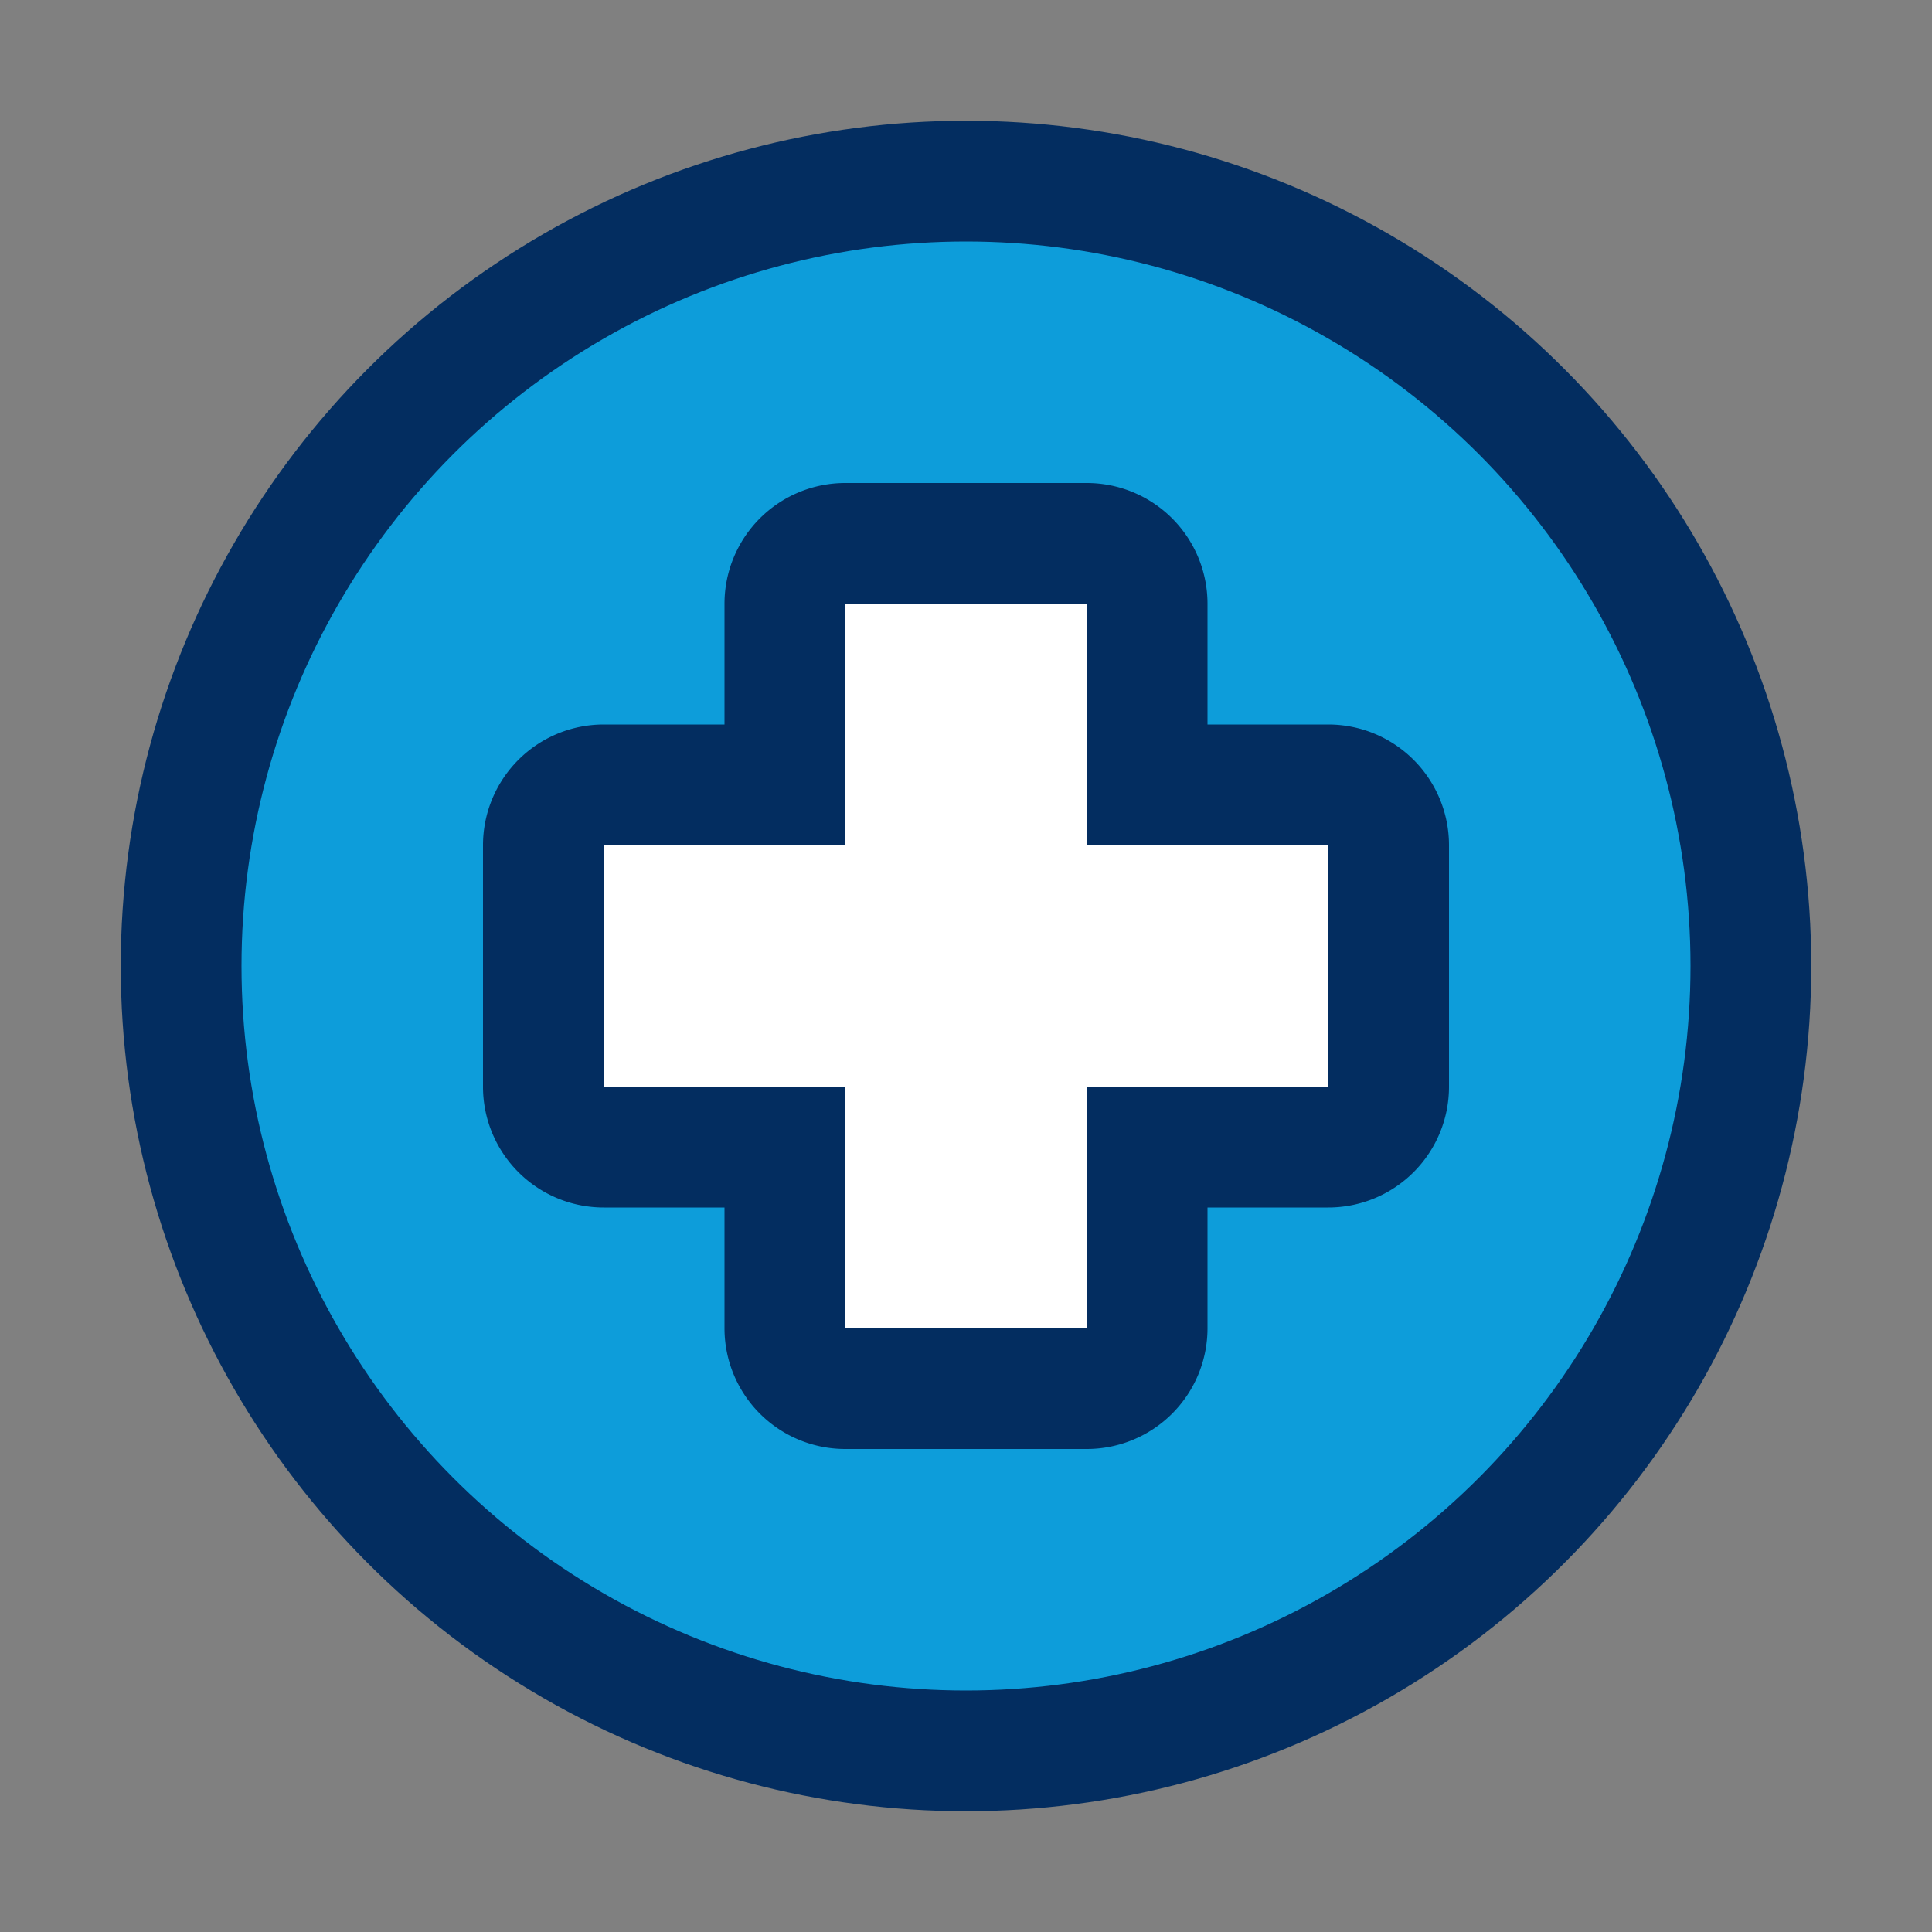 <svg xmlns="http://www.w3.org/2000/svg" viewBox="0 0 64 64"><rect x="0" y="0" width="64" height="64" fill="#808080" stroke="none"/><defs><style>.cls-1{fill:none;}.cls-2{fill:#0d9dda;}.cls-3{fill:#032d60;}.cls-4{fill:#fff;}</style></defs><g id="invisi-border"><rect class="cls-1" width="64" height="64"/></g><g id="icon"><circle class="cls-2" cx="32" cy="32" r="24"/><path class="cls-2" d="M48,36a4,4,0,0,1-4,4H40v4a4,4,0,0,1-4,4H28a4,4,0,0,1-4-4V40H20a4,4,0,0,1-4-4V28a4,4,0,0,1,4-4h4V20a4,4,0,0,1,4-4h8a4,4,0,0,1,4,4v4h4a4,4,0,0,1,4,4Z"/><circle class="cls-3" cx="32" cy="32" r="28"/><circle class="cls-2" cx="32" cy="32" r="24"/><path class="cls-3" d="M44,24H40V20a4,4,0,0,0-4-4H28a4,4,0,0,0-4,4v4H20a4,4,0,0,0-4,4v8a4,4,0,0,0,4,4h4v4a4,4,0,0,0,4,4h8a4,4,0,0,0,4-4V40h4a4,4,0,0,0,4-4V28A4,4,0,0,0,44,24Z"/><polygon class="cls-3" points="44 36 36 36 36 44 28 44 28 36 20 36 20 28 28 28 28 20 36 20 36 28 44 28 44 36"/><polygon class="cls-4" points="36 20 28 20 28 28 20 28 20 36 28 36 28 44 36 44 36 36 44 36 44 28 36 28 36 20"/></g></svg>